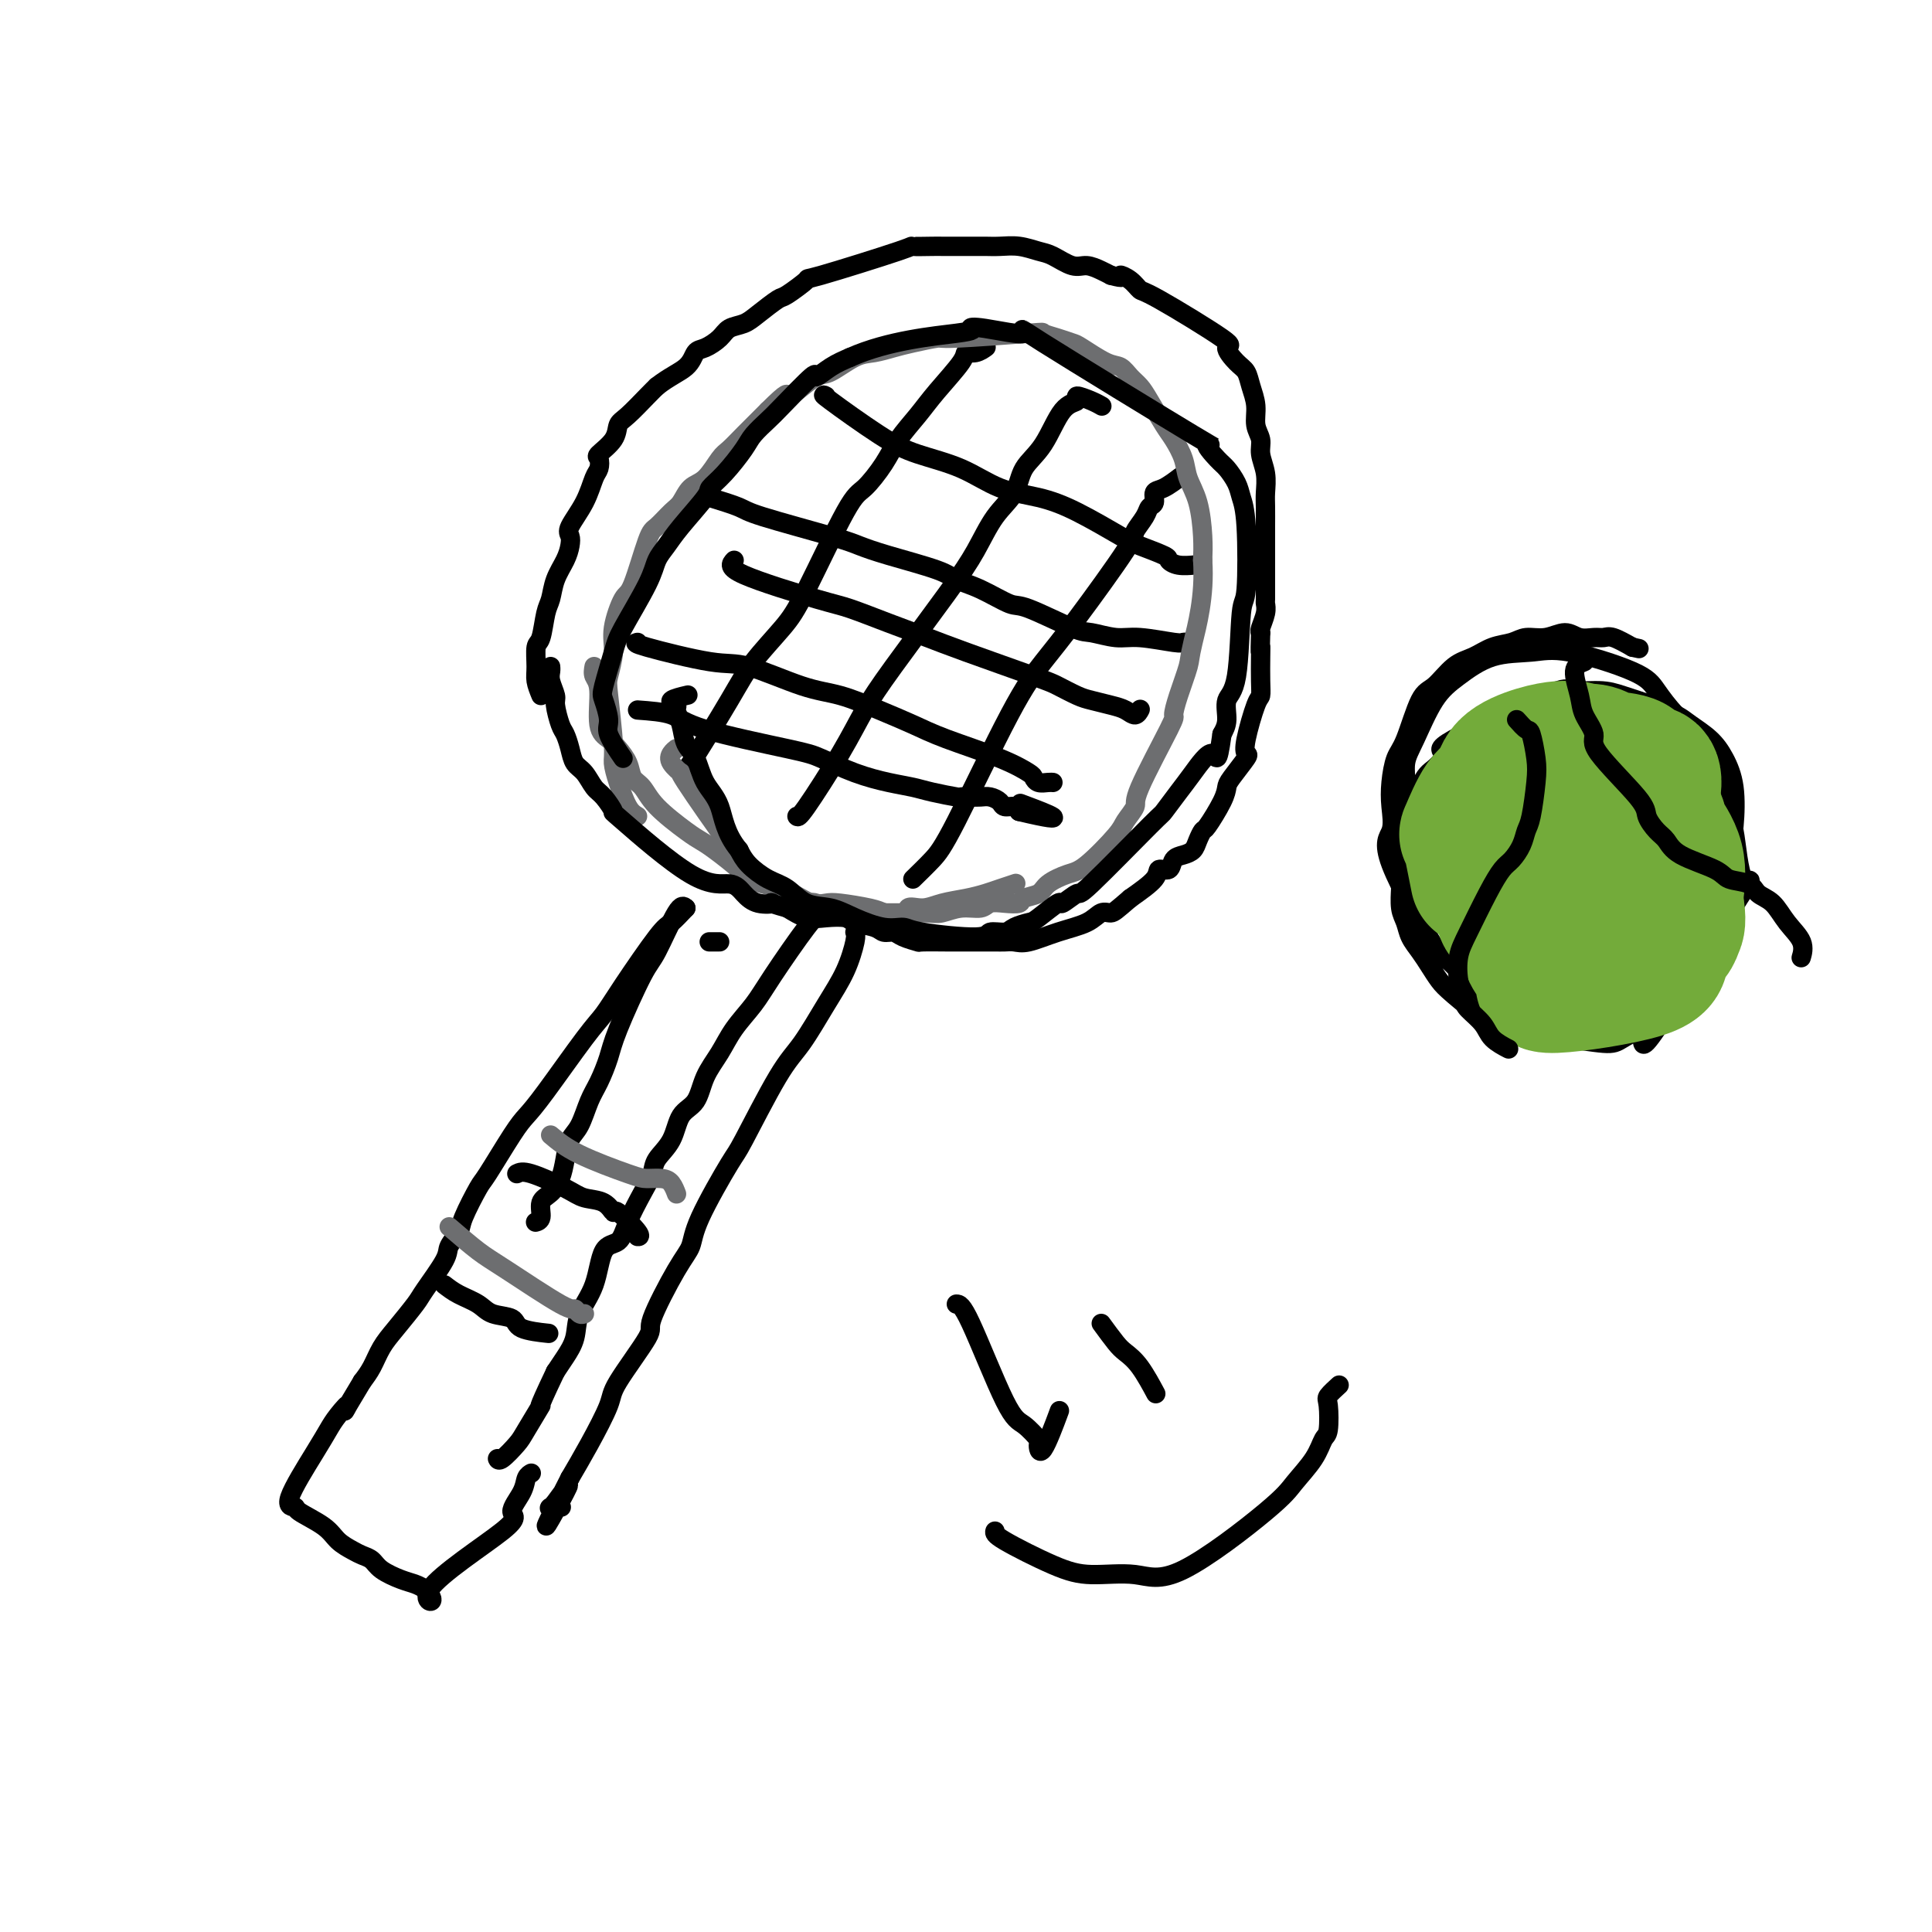 <svg viewBox='0 0 400 400' version='1.1' xmlns='http://www.w3.org/2000/svg' xmlns:xlink='http://www.w3.org/1999/xlink'><g fill='none' stroke='#000000' stroke-width='4' stroke-linecap='round' stroke-linejoin='round'><path d='M141,160c0.049,0.432 0.098,0.865 2,-2c1.902,-2.865 5.657,-9.027 8,-13c2.343,-3.973 3.273,-5.758 5,-8c1.727,-2.242 4.251,-4.941 6,-7c1.749,-2.059 2.721,-3.477 5,-8c2.279,-4.523 5.863,-12.152 8,-16c2.137,-3.848 2.828,-3.916 4,-5c1.172,-1.084 2.826,-3.183 4,-5c1.174,-1.817 1.868,-3.353 3,-5c1.132,-1.647 2.701,-3.407 4,-5c1.299,-1.593 2.327,-3.019 4,-5c1.673,-1.981 3.990,-4.517 5,-6c1.010,-1.483 0.714,-1.913 1,-2c0.286,-0.087 1.154,0.169 2,0c0.846,-0.169 1.670,-0.763 2,-1c0.330,-0.237 0.165,-0.119 0,0'/><path d='M165,169c0.176,0.172 0.353,0.344 2,-2c1.647,-2.344 4.765,-7.205 7,-11c2.235,-3.795 3.587,-6.524 5,-9c1.413,-2.476 2.886,-4.699 6,-9c3.114,-4.301 7.868,-10.681 11,-15c3.132,-4.319 4.641,-6.577 6,-9c1.359,-2.423 2.568,-5.010 4,-7c1.432,-1.990 3.085,-3.383 4,-5c0.915,-1.617 1.090,-3.457 2,-5c0.910,-1.543 2.554,-2.789 4,-5c1.446,-2.211 2.692,-5.387 4,-7c1.308,-1.613 2.676,-1.661 3,-2c0.324,-0.339 -0.398,-0.967 0,-1c0.398,-0.033 1.915,0.530 3,1c1.085,0.470 1.739,0.849 2,1c0.261,0.151 0.131,0.076 0,0'/><path d='M189,182c1.411,-1.375 2.822,-2.749 4,-4c1.178,-1.251 2.124,-2.377 5,-8c2.876,-5.623 7.683,-15.743 11,-22c3.317,-6.257 5.144,-8.653 7,-11c1.856,-2.347 3.740,-4.646 7,-9c3.260,-4.354 7.897,-10.762 10,-14c2.103,-3.238 1.673,-3.305 2,-4c0.327,-0.695 1.413,-2.016 2,-3c0.587,-0.984 0.676,-1.630 1,-2c0.324,-0.370 0.882,-0.464 1,-1c0.118,-0.536 -0.206,-1.515 0,-2c0.206,-0.485 0.940,-0.477 2,-1c1.060,-0.523 2.446,-1.578 3,-2c0.554,-0.422 0.277,-0.211 0,0'/><path d='M171,82c-0.527,-0.265 -1.053,-0.531 1,1c2.053,1.531 6.686,4.857 10,7c3.314,2.143 5.309,3.103 8,4c2.691,0.897 6.079,1.732 9,3c2.921,1.268 5.374,2.969 8,4c2.626,1.031 5.426,1.393 8,2c2.574,0.607 4.923,1.458 8,3c3.077,1.542 6.882,3.776 9,5c2.118,1.224 2.551,1.438 4,2c1.449,0.562 3.916,1.471 5,2c1.084,0.529 0.785,0.678 1,1c0.215,0.322 0.942,0.817 2,1c1.058,0.183 2.445,0.052 3,0c0.555,-0.052 0.277,-0.026 0,0'/><path d='M147,103c2.353,0.727 4.707,1.454 6,2c1.293,0.546 1.526,0.912 5,2c3.474,1.088 10.189,2.897 14,4c3.811,1.103 4.719,1.501 6,2c1.281,0.499 2.935,1.098 6,2c3.065,0.902 7.542,2.108 10,3c2.458,0.892 2.896,1.469 4,2c1.104,0.531 2.874,1.017 5,2c2.126,0.983 4.610,2.464 6,3c1.390,0.536 1.687,0.129 4,1c2.313,0.871 6.641,3.022 9,4c2.359,0.978 2.750,0.784 4,1c1.250,0.216 3.358,0.843 5,1c1.642,0.157 2.818,-0.154 5,0c2.182,0.154 5.368,0.773 7,1c1.632,0.227 1.709,0.061 2,0c0.291,-0.061 0.798,-0.017 1,0c0.202,0.017 0.101,0.009 0,0'/><path d='M132,133c-0.460,0.084 -0.920,0.167 2,1c2.920,0.833 9.220,2.414 13,3c3.780,0.586 5.041,0.176 8,1c2.959,0.824 7.615,2.880 11,4c3.385,1.120 5.499,1.303 8,2c2.501,0.697 5.388,1.906 8,3c2.612,1.094 4.948,2.072 7,3c2.052,0.928 3.820,1.808 7,3c3.180,1.192 7.773,2.698 11,4c3.227,1.302 5.089,2.402 6,3c0.911,0.598 0.871,0.696 1,1c0.129,0.304 0.426,0.813 1,1c0.574,0.187 1.424,0.050 2,0c0.576,-0.050 0.879,-0.014 1,0c0.121,0.014 0.061,0.007 0,0'/><path d='M132,147c2.637,0.194 5.273,0.387 7,1c1.727,0.613 2.544,1.645 7,3c4.456,1.355 12.551,3.031 17,4c4.449,0.969 5.251,1.229 7,2c1.749,0.771 4.445,2.053 7,3c2.555,0.947 4.970,1.560 7,2c2.030,0.440 3.674,0.706 5,1c1.326,0.294 2.333,0.615 4,1c1.667,0.385 3.993,0.835 5,1c1.007,0.165 0.693,0.047 1,0c0.307,-0.047 1.233,-0.023 2,0c0.767,0.023 1.375,0.044 2,0c0.625,-0.044 1.267,-0.153 2,0c0.733,0.153 1.557,0.567 2,1c0.443,0.433 0.504,0.886 1,1c0.496,0.114 1.427,-0.110 2,0c0.573,0.110 0.786,0.555 1,1'/><path d='M211,168c12.733,3.044 5.067,0.156 2,-1c-3.067,-1.156 -1.533,-0.578 0,0'/><path d='M152,116c-0.691,0.744 -1.383,1.487 2,3c3.383,1.513 10.839,3.795 15,5c4.161,1.205 5.027,1.331 7,2c1.973,0.669 5.055,1.880 8,3c2.945,1.120 5.755,2.149 8,3c2.245,0.851 3.926,1.523 8,3c4.074,1.477 10.540,3.758 14,5c3.460,1.242 3.914,1.446 5,2c1.086,0.554 2.805,1.460 4,2c1.195,0.540 1.865,0.715 3,1c1.135,0.285 2.735,0.678 4,1c1.265,0.322 2.195,0.571 3,1c0.805,0.429 1.486,1.039 2,1c0.514,-0.039 0.861,-0.725 1,-1c0.139,-0.275 0.069,-0.137 0,0'/></g>
<g fill='none' stroke='#6D6E70' stroke-width='4' stroke-linecap='round' stroke-linejoin='round'><path d='M132,169c-0.651,-0.388 -1.302,-0.776 -2,-2c-0.698,-1.224 -1.442,-3.284 -2,-5c-0.558,-1.716 -0.930,-3.088 -1,-4c-0.070,-0.912 0.162,-1.364 0,-4c-0.162,-2.636 -0.717,-7.457 -1,-10c-0.283,-2.543 -0.295,-2.810 0,-4c0.295,-1.190 0.898,-3.303 1,-5c0.102,-1.697 -0.297,-2.978 0,-5c0.297,-2.022 1.291,-4.787 2,-6c0.709,-1.213 1.135,-0.876 2,-3c0.865,-2.124 2.170,-6.709 3,-9c0.830,-2.291 1.184,-2.288 2,-3c0.816,-0.712 2.095,-2.138 3,-3c0.905,-0.862 1.435,-1.161 2,-2c0.565,-0.839 1.165,-2.220 2,-3c0.835,-0.780 1.904,-0.961 3,-2c1.096,-1.039 2.219,-2.936 3,-4c0.781,-1.064 1.220,-1.296 2,-2c0.780,-0.704 1.902,-1.882 3,-3c1.098,-1.118 2.171,-2.177 3,-3c0.829,-0.823 1.415,-1.412 2,-2'/><path d='M159,85c4.400,-4.379 3.898,-3.328 4,-3c0.102,0.328 0.806,-0.069 2,-1c1.194,-0.931 2.879,-2.396 4,-3c1.121,-0.604 1.680,-0.347 3,-1c1.320,-0.653 3.402,-2.218 5,-3c1.598,-0.782 2.712,-0.783 4,-1c1.288,-0.217 2.749,-0.650 4,-1c1.251,-0.350 2.291,-0.616 4,-1c1.709,-0.384 4.088,-0.885 5,-1c0.912,-0.115 0.356,0.155 4,0c3.644,-0.155 11.487,-0.734 15,-1c3.513,-0.266 2.695,-0.218 3,0c0.305,0.218 1.734,0.607 3,1c1.266,0.393 2.370,0.791 3,1c0.630,0.209 0.788,0.230 2,1c1.212,0.770 3.478,2.290 5,3c1.522,0.710 2.298,0.610 3,1c0.702,0.390 1.328,1.272 2,2c0.672,0.728 1.388,1.303 2,2c0.612,0.697 1.119,1.515 2,3c0.881,1.485 2.138,3.636 3,5c0.862,1.364 1.331,1.939 2,3c0.669,1.061 1.538,2.608 2,4c0.462,1.392 0.515,2.631 1,4c0.485,1.369 1.400,2.869 2,5c0.600,2.131 0.886,4.895 1,7c0.114,2.105 0.057,3.553 0,5'/><path d='M249,116c0.508,7.495 -1.221,13.731 -2,17c-0.779,3.269 -0.609,3.569 -1,5c-0.391,1.431 -1.343,3.992 -2,6c-0.657,2.008 -1.020,3.462 -1,4c0.020,0.538 0.424,0.160 -1,3c-1.424,2.840 -4.674,8.897 -6,12c-1.326,3.103 -0.727,3.250 -1,4c-0.273,0.750 -1.418,2.101 -2,3c-0.582,0.899 -0.602,1.344 -2,3c-1.398,1.656 -4.175,4.524 -6,6c-1.825,1.476 -2.697,1.562 -4,2c-1.303,0.438 -3.037,1.228 -4,2c-0.963,0.772 -1.154,1.526 -2,2c-0.846,0.474 -2.347,0.667 -3,1c-0.653,0.333 -0.460,0.806 -1,1c-0.540,0.194 -1.814,0.108 -3,0c-1.186,-0.108 -2.283,-0.239 -3,0c-0.717,0.239 -1.055,0.849 -2,1c-0.945,0.151 -2.497,-0.156 -4,0c-1.503,0.156 -2.958,0.774 -4,1c-1.042,0.226 -1.671,0.061 -3,0c-1.329,-0.061 -3.358,-0.016 -5,0c-1.642,0.016 -2.898,0.005 -4,0c-1.102,-0.005 -2.051,-0.002 -3,0'/><path d='M180,189c-7.360,-0.019 -9.760,-1.565 -11,-2c-1.240,-0.435 -1.320,0.241 -2,0c-0.680,-0.241 -1.960,-1.398 -3,-2c-1.040,-0.602 -1.839,-0.650 -3,-1c-1.161,-0.350 -2.684,-1.003 -4,-2c-1.316,-0.997 -2.427,-2.340 -3,-3c-0.573,-0.660 -0.610,-0.639 -3,-4c-2.390,-3.361 -7.134,-10.106 -9,-13c-1.866,-2.894 -0.854,-1.939 -1,-2c-0.146,-0.061 -1.452,-1.140 -2,-2c-0.548,-0.860 -0.340,-1.501 0,-2c0.340,-0.499 0.811,-0.857 1,-1c0.189,-0.143 0.094,-0.072 0,0'/><path d='M123,138c-0.126,0.697 -0.252,1.393 0,2c0.252,0.607 0.884,1.124 1,3c0.116,1.876 -0.282,5.112 0,7c0.282,1.888 1.244,2.430 2,3c0.756,0.570 1.305,1.168 2,2c0.695,0.832 1.537,1.896 2,3c0.463,1.104 0.546,2.246 1,3c0.454,0.754 1.277,1.120 2,2c0.723,0.880 1.346,2.273 3,4c1.654,1.727 4.340,3.786 6,5c1.660,1.214 2.293,1.581 3,2c0.707,0.419 1.487,0.888 3,2c1.513,1.112 3.759,2.866 5,4c1.241,1.134 1.477,1.649 2,2c0.523,0.351 1.333,0.538 3,1c1.667,0.462 4.190,1.199 6,2c1.810,0.801 2.908,1.668 4,2c1.092,0.332 2.179,0.130 3,0c0.821,-0.130 1.375,-0.189 3,0c1.625,0.189 4.321,0.625 6,1c1.679,0.375 2.339,0.687 3,1'/><path d='M183,189c5.329,0.844 4.652,-0.548 5,-1c0.348,-0.452 1.719,0.034 3,0c1.281,-0.034 2.470,-0.587 4,-1c1.530,-0.413 3.402,-0.685 5,-1c1.598,-0.315 2.923,-0.672 4,-1c1.077,-0.328 1.905,-0.627 3,-1c1.095,-0.373 2.456,-0.821 3,-1c0.544,-0.179 0.272,-0.090 0,0'/></g>
<g fill='none' stroke='#000000' stroke-width='4' stroke-linecap='round' stroke-linejoin='round'><path d='M112,144c-0.429,-1.043 -0.858,-2.086 -1,-3c-0.142,-0.914 0.004,-1.699 0,-3c-0.004,-1.301 -0.157,-3.117 0,-4c0.157,-0.883 0.623,-0.834 1,-2c0.377,-1.166 0.665,-3.548 1,-5c0.335,-1.452 0.717,-1.975 1,-3c0.283,-1.025 0.465,-2.551 1,-4c0.535,-1.449 1.421,-2.819 2,-4c0.579,-1.181 0.852,-2.172 1,-3c0.148,-0.828 0.173,-1.492 0,-2c-0.173,-0.508 -0.543,-0.861 0,-2c0.543,-1.139 1.999,-3.063 3,-5c1.001,-1.937 1.547,-3.887 2,-5c0.453,-1.113 0.814,-1.391 1,-2c0.186,-0.609 0.197,-1.551 0,-2c-0.197,-0.449 -0.604,-0.407 0,-1c0.604,-0.593 2.217,-1.822 3,-3c0.783,-1.178 0.736,-2.305 1,-3c0.264,-0.695 0.840,-0.956 2,-2c1.160,-1.044 2.903,-2.870 4,-4c1.097,-1.130 1.549,-1.565 2,-2'/><path d='M136,80c2.496,-1.971 4.737,-2.899 6,-4c1.263,-1.101 1.549,-2.374 2,-3c0.451,-0.626 1.067,-0.603 2,-1c0.933,-0.397 2.184,-1.214 3,-2c0.816,-0.786 1.199,-1.542 2,-2c0.801,-0.458 2.021,-0.618 3,-1c0.979,-0.382 1.718,-0.987 3,-2c1.282,-1.013 3.106,-2.433 4,-3c0.894,-0.567 0.859,-0.281 2,-1c1.141,-0.719 3.457,-2.441 4,-3c0.543,-0.559 -0.689,0.046 3,-1c3.689,-1.046 12.299,-3.744 16,-5c3.701,-1.256 2.493,-1.068 3,-1c0.507,0.068 2.730,0.018 4,0c1.270,-0.018 1.588,-0.005 2,0c0.412,0.005 0.917,0.000 2,0c1.083,-0.000 2.744,0.003 4,0c1.256,-0.003 2.106,-0.013 3,0c0.894,0.013 1.832,0.050 3,0c1.168,-0.050 2.567,-0.186 4,0c1.433,0.186 2.901,0.694 4,1c1.099,0.306 1.828,0.411 3,1c1.172,0.589 2.789,1.663 4,2c1.211,0.337 2.018,-0.063 3,0c0.982,0.063 2.138,0.589 3,1c0.862,0.411 1.431,0.705 2,1'/><path d='M230,57c3.301,0.900 2.054,0.151 2,0c-0.054,-0.151 1.087,0.297 2,1c0.913,0.703 1.599,1.662 2,2c0.401,0.338 0.517,0.054 4,2c3.483,1.946 10.333,6.123 13,8c2.667,1.877 1.149,1.453 1,2c-0.149,0.547 1.069,2.064 2,3c0.931,0.936 1.574,1.289 2,2c0.426,0.711 0.635,1.778 1,3c0.365,1.222 0.886,2.598 1,4c0.114,1.402 -0.180,2.830 0,4c0.180,1.170 0.833,2.083 1,3c0.167,0.917 -0.151,1.838 0,3c0.151,1.162 0.773,2.564 1,4c0.227,1.436 0.061,2.906 0,4c-0.061,1.094 -0.016,1.811 0,3c0.016,1.189 0.004,2.849 0,4c-0.004,1.151 -0.001,1.794 0,3c0.001,1.206 0.000,2.977 0,4c-0.000,1.023 0.001,1.298 0,2c-0.001,0.702 -0.004,1.831 0,3c0.004,1.169 0.015,2.380 0,3c-0.015,0.620 -0.056,0.651 0,1c0.056,0.349 0.207,1.017 0,2c-0.207,0.983 -0.774,2.281 -1,3c-0.226,0.719 -0.113,0.860 0,1'/><path d='M261,131c-0.155,5.732 -0.043,3.562 0,3c0.043,-0.562 0.018,0.486 0,2c-0.018,1.514 -0.030,3.495 0,5c0.030,1.505 0.102,2.533 0,3c-0.102,0.467 -0.377,0.373 -1,2c-0.623,1.627 -1.592,4.974 -2,7c-0.408,2.026 -0.254,2.731 0,3c0.254,0.269 0.607,0.101 0,1c-0.607,0.899 -2.176,2.866 -3,4c-0.824,1.134 -0.903,1.434 -1,2c-0.097,0.566 -0.210,1.398 -1,3c-0.790,1.602 -2.256,3.974 -3,5c-0.744,1.026 -0.767,0.707 -1,1c-0.233,0.293 -0.677,1.197 -1,2c-0.323,0.803 -0.525,1.506 -1,2c-0.475,0.494 -1.224,0.778 -2,1c-0.776,0.222 -1.581,0.383 -2,1c-0.419,0.617 -0.453,1.691 -1,2c-0.547,0.309 -1.609,-0.148 -2,0c-0.391,0.148 -0.112,0.899 -1,2c-0.888,1.101 -2.944,2.550 -5,4'/><path d='M234,186c-2.979,2.562 -3.427,2.967 -4,3c-0.573,0.033 -1.270,-0.307 -2,0c-0.730,0.307 -1.494,1.259 -3,2c-1.506,0.741 -3.754,1.270 -6,2c-2.246,0.730 -4.492,1.660 -6,2c-1.508,0.340 -2.280,0.091 -3,0c-0.720,-0.091 -1.387,-0.024 -2,0c-0.613,0.024 -1.172,0.007 -2,0c-0.828,-0.007 -1.925,-0.002 -3,0c-1.075,0.002 -2.128,0.001 -3,0c-0.872,-0.001 -1.564,-0.003 -2,0c-0.436,0.003 -0.616,0.011 -2,0c-1.384,-0.011 -3.971,-0.041 -5,0c-1.029,0.041 -0.500,0.151 -1,0c-0.500,-0.151 -2.029,-0.565 -3,-1c-0.971,-0.435 -1.385,-0.891 -2,-1c-0.615,-0.109 -1.431,0.128 -2,0c-0.569,-0.128 -0.893,-0.621 -2,-1c-1.107,-0.379 -2.998,-0.643 -4,-1c-1.002,-0.357 -1.114,-0.807 -2,-1c-0.886,-0.193 -2.546,-0.129 -4,0c-1.454,0.129 -2.701,0.323 -4,0c-1.299,-0.323 -2.649,-1.161 -4,-2'/><path d='M163,188c-4.870,-1.332 -3.044,-1.163 -3,-1c0.044,0.163 -1.692,0.319 -3,0c-1.308,-0.319 -2.187,-1.112 -3,-2c-0.813,-0.888 -1.558,-1.870 -3,-2c-1.442,-0.130 -3.580,0.591 -8,-2c-4.420,-2.591 -11.124,-8.494 -14,-11c-2.876,-2.506 -1.926,-1.615 -2,-2c-0.074,-0.385 -1.171,-2.045 -2,-3c-0.829,-0.955 -1.388,-1.205 -2,-2c-0.612,-0.795 -1.277,-2.136 -2,-3c-0.723,-0.864 -1.504,-1.250 -2,-2c-0.496,-0.750 -0.706,-1.862 -1,-3c-0.294,-1.138 -0.671,-2.300 -1,-3c-0.329,-0.700 -0.610,-0.936 -1,-2c-0.390,-1.064 -0.889,-2.954 -1,-4c-0.111,-1.046 0.166,-1.247 0,-2c-0.166,-0.753 -0.777,-2.057 -1,-3c-0.223,-0.943 -0.060,-1.523 0,-2c0.060,-0.477 0.017,-0.851 0,-1c-0.017,-0.149 -0.009,-0.075 0,0'/><path d='M129,157c-1.294,-1.884 -2.589,-3.768 -3,-5c-0.411,-1.232 0.061,-1.812 0,-3c-0.061,-1.188 -0.654,-2.985 -1,-4c-0.346,-1.015 -0.444,-1.248 0,-3c0.444,-1.752 1.431,-5.025 2,-7c0.569,-1.975 0.719,-2.654 2,-5c1.281,-2.346 3.692,-6.359 5,-9c1.308,-2.641 1.511,-3.911 2,-5c0.489,-1.089 1.263,-1.997 2,-3c0.737,-1.003 1.437,-2.099 3,-4c1.563,-1.901 3.989,-4.605 5,-6c1.011,-1.395 0.606,-1.480 1,-2c0.394,-0.520 1.585,-1.475 3,-3c1.415,-1.525 3.053,-3.619 4,-5c0.947,-1.381 1.204,-2.049 2,-3c0.796,-0.951 2.130,-2.184 3,-3c0.870,-0.816 1.274,-1.216 3,-3c1.726,-1.784 4.772,-4.952 6,-6c1.228,-1.048 0.638,0.026 1,0c0.362,-0.026 1.675,-1.150 3,-2c1.325,-0.850 2.663,-1.425 4,-2'/><path d='M176,74c7.904,-3.555 17.664,-4.442 22,-5c4.336,-0.558 3.248,-0.787 3,-1c-0.248,-0.213 0.344,-0.411 3,0c2.656,0.411 7.377,1.430 8,1c0.623,-0.430 -2.850,-2.310 4,2c6.850,4.310 24.024,14.810 31,19c6.976,4.190 3.753,2.070 3,2c-0.753,-0.070 0.965,1.911 2,3c1.035,1.089 1.389,1.288 2,2c0.611,0.712 1.481,1.938 2,3c0.519,1.062 0.687,1.962 1,3c0.313,1.038 0.770,2.216 1,6c0.230,3.784 0.234,10.175 0,13c-0.234,2.825 -0.706,2.083 -1,5c-0.294,2.917 -0.409,9.493 -1,13c-0.591,3.507 -1.659,3.944 -2,5c-0.341,1.056 0.045,2.730 0,4c-0.045,1.270 -0.523,2.135 -1,3'/><path d='M253,152c-1.019,7.363 -1.068,4.270 -2,4c-0.932,-0.270 -2.748,2.283 -4,4c-1.252,1.717 -1.940,2.598 -3,4c-1.060,1.402 -2.491,3.326 -3,4c-0.509,0.674 -0.094,0.097 -3,3c-2.906,2.903 -9.132,9.286 -12,12c-2.868,2.714 -2.377,1.760 -3,2c-0.623,0.240 -2.359,1.675 -3,2c-0.641,0.325 -0.187,-0.459 -1,0c-0.813,0.459 -2.894,2.160 -4,3c-1.106,0.840 -1.236,0.818 -2,1c-0.764,0.182 -2.162,0.568 -3,1c-0.838,0.432 -1.115,0.910 -2,1c-0.885,0.090 -2.377,-0.209 -3,0c-0.623,0.209 -0.378,0.926 -3,1c-2.622,0.074 -8.111,-0.495 -11,-1c-2.889,-0.505 -3.178,-0.945 -4,-1c-0.822,-0.055 -2.176,0.277 -4,0c-1.824,-0.277 -4.118,-1.161 -6,-2c-1.882,-0.839 -3.351,-1.631 -5,-2c-1.649,-0.369 -3.478,-0.314 -5,-1c-1.522,-0.686 -2.738,-2.112 -4,-3c-1.262,-0.888 -2.571,-1.239 -4,-2c-1.429,-0.761 -2.980,-1.932 -4,-3c-1.020,-1.068 -1.510,-2.034 -2,-3'/><path d='M153,176c-2.914,-3.509 -3.200,-6.781 -4,-9c-0.800,-2.219 -2.113,-3.386 -3,-5c-0.887,-1.614 -1.346,-3.675 -2,-5c-0.654,-1.325 -1.502,-1.913 -2,-3c-0.498,-1.087 -0.644,-2.673 -1,-4c-0.356,-1.327 -0.921,-2.394 -1,-3c-0.079,-0.606 0.329,-0.750 0,-1c-0.329,-0.250 -1.396,-0.606 -1,-1c0.396,-0.394 2.256,-0.827 3,-1c0.744,-0.173 0.372,-0.087 0,0'/><path d='M149,195c-0.833,0.000 -1.667,0.000 -2,0c-0.333,0.000 -0.167,0.000 0,0'/><path d='M142,188c-0.446,-0.410 -0.892,-0.821 -2,1c-1.108,1.821 -2.877,5.873 -4,8c-1.123,2.127 -1.599,2.328 -3,5c-1.401,2.672 -3.726,7.815 -5,11c-1.274,3.185 -1.497,4.413 -2,6c-0.503,1.587 -1.287,3.533 -2,5c-0.713,1.467 -1.356,2.454 -2,4c-0.644,1.546 -1.288,3.650 -2,5c-0.712,1.350 -1.491,1.946 -2,3c-0.509,1.054 -0.748,2.566 -1,4c-0.252,1.434 -0.516,2.791 -1,4c-0.484,1.209 -1.188,2.272 -2,3c-0.812,0.728 -1.733,1.123 -2,2c-0.267,0.877 0.120,2.236 0,3c-0.120,0.764 -0.749,0.933 -1,1c-0.251,0.067 -0.126,0.034 0,0'/><path d='M170,189c-0.569,0.286 -1.138,0.571 -3,3c-1.862,2.429 -5.017,7.001 -7,10c-1.983,2.999 -2.795,4.424 -4,6c-1.205,1.576 -2.802,3.301 -4,5c-1.198,1.699 -1.996,3.371 -3,5c-1.004,1.629 -2.213,3.216 -3,5c-0.787,1.784 -1.152,3.765 -2,5c-0.848,1.235 -2.180,1.724 -3,3c-0.820,1.276 -1.130,3.338 -2,5c-0.870,1.662 -2.301,2.926 -3,4c-0.699,1.074 -0.667,1.960 -1,3c-0.333,1.040 -1.033,2.233 -2,4c-0.967,1.767 -2.203,4.106 -3,6c-0.797,1.894 -1.154,3.342 -2,4c-0.846,0.658 -2.180,0.525 -3,2c-0.820,1.475 -1.126,4.558 -2,7c-0.874,2.442 -2.317,4.242 -3,6c-0.683,1.758 -0.607,3.473 -1,5c-0.393,1.527 -1.255,2.865 -2,4c-0.745,1.135 -1.372,2.068 -2,3'/><path d='M115,284c-4.540,9.517 -2.891,6.809 -3,7c-0.109,0.191 -1.977,3.280 -3,5c-1.023,1.720 -1.202,2.069 -2,3c-0.798,0.931 -2.215,2.443 -3,3c-0.785,0.557 -0.939,0.159 -1,0c-0.061,-0.159 -0.031,-0.080 0,0'/><path d='M142,188c-1.113,1.188 -2.225,2.376 -3,3c-0.775,0.624 -1.211,0.684 -3,3c-1.789,2.316 -4.930,6.889 -7,10c-2.070,3.111 -3.069,4.760 -4,6c-0.931,1.240 -1.794,2.070 -4,5c-2.206,2.930 -5.755,7.960 -8,11c-2.245,3.040 -3.187,4.089 -4,5c-0.813,0.911 -1.498,1.685 -3,4c-1.502,2.315 -3.822,6.171 -5,8c-1.178,1.829 -1.216,1.630 -2,3c-0.784,1.370 -2.315,4.307 -3,6c-0.685,1.693 -0.524,2.142 -1,3c-0.476,0.858 -1.590,2.127 -2,3c-0.410,0.873 -0.116,1.352 -1,3c-0.884,1.648 -2.947,4.464 -4,6c-1.053,1.536 -1.097,1.790 -2,3c-0.903,1.210 -2.665,3.376 -4,5c-1.335,1.624 -2.244,2.706 -3,4c-0.756,1.294 -1.359,2.798 -2,4c-0.641,1.202 -1.321,2.101 -2,3'/><path d='M75,286c-5.379,8.938 -3.328,5.782 -3,5c0.328,-0.782 -1.067,0.809 -2,2c-0.933,1.191 -1.403,1.981 -2,3c-0.597,1.019 -1.320,2.268 -3,5c-1.680,2.732 -4.316,6.948 -5,9c-0.684,2.052 0.583,1.940 1,2c0.417,0.060 -0.016,0.292 1,1c1.016,0.708 3.480,1.891 5,3c1.520,1.109 2.096,2.145 3,3c0.904,0.855 2.135,1.528 3,2c0.865,0.472 1.362,0.742 2,1c0.638,0.258 1.417,0.503 2,1c0.583,0.497 0.971,1.247 2,2c1.029,0.753 2.700,1.511 4,2c1.300,0.489 2.229,0.711 3,1c0.771,0.289 1.386,0.644 2,1'/><path d='M88,329c3.672,3.617 -1.146,3.159 1,0c2.146,-3.159 11.258,-9.018 15,-12c3.742,-2.982 2.113,-3.086 2,-4c-0.113,-0.914 1.289,-2.637 2,-4c0.711,-1.363 0.730,-2.367 1,-3c0.270,-0.633 0.791,-0.895 1,-1c0.209,-0.105 0.104,-0.052 0,0'/></g>
<g fill='none' stroke='#6D6E70' stroke-width='4' stroke-linecap='round' stroke-linejoin='round'><path d='M114,235c1.504,1.269 3.008,2.538 6,4c2.992,1.462 7.471,3.117 10,4c2.529,0.883 3.109,0.993 4,1c0.891,0.007 2.095,-0.091 3,0c0.905,0.091 1.513,0.371 2,1c0.487,0.629 0.853,1.608 1,2c0.147,0.392 0.073,0.196 0,0'/><path d='M93,254c2.167,1.867 4.335,3.733 6,5c1.665,1.267 2.828,1.933 6,4c3.172,2.067 8.353,5.535 11,7c2.647,1.465 2.761,0.929 3,1c0.239,0.071 0.603,0.750 1,1c0.397,0.250 0.828,0.071 1,0c0.172,-0.071 0.086,-0.036 0,0'/></g>
<g fill='none' stroke='#000000' stroke-width='4' stroke-linecap='round' stroke-linejoin='round'><path d='M107,243c0.568,-0.282 1.137,-0.564 3,0c1.863,0.564 5.021,1.976 7,3c1.979,1.024 2.780,1.662 4,2c1.220,0.338 2.859,0.378 4,1c1.141,0.622 1.784,1.827 2,2c0.216,0.173 0.006,-0.686 1,0c0.994,0.686 3.191,2.915 4,4c0.809,1.085 0.231,1.024 0,1c-0.231,-0.024 -0.116,-0.012 0,0'/><path d='M92,266c0.875,0.675 1.750,1.350 3,2c1.250,0.650 2.875,1.274 4,2c1.125,0.726 1.749,1.554 3,2c1.251,0.446 3.129,0.511 4,1c0.871,0.489 0.734,1.401 2,2c1.266,0.599 3.933,0.885 5,1c1.067,0.115 0.533,0.057 0,0'/><path d='M177,193c0.139,0.321 0.277,0.642 0,2c-0.277,1.358 -0.971,3.751 -2,6c-1.029,2.249 -2.393,4.352 -4,7c-1.607,2.648 -3.457,5.842 -5,8c-1.543,2.158 -2.780,3.281 -5,7c-2.220,3.719 -5.424,10.035 -7,13c-1.576,2.965 -1.524,2.578 -3,5c-1.476,2.422 -4.481,7.654 -6,11c-1.519,3.346 -1.553,4.808 -2,6c-0.447,1.192 -1.308,2.114 -3,5c-1.692,2.886 -4.217,7.736 -5,10c-0.783,2.264 0.174,1.941 -1,4c-1.174,2.059 -4.480,6.500 -6,9c-1.520,2.500 -1.255,3.058 -2,5c-0.745,1.942 -2.498,5.269 -4,8c-1.502,2.731 -2.751,4.865 -4,7'/><path d='M118,306c-9.257,18.056 -2.900,6.694 -1,3c1.900,-3.694 -0.656,0.278 -2,2c-1.344,1.722 -1.477,1.194 -1,1c0.477,-0.194 1.565,-0.056 2,0c0.435,0.056 0.218,0.028 0,0'/><path d='M296,188c-1.213,-1.561 -2.426,-3.123 -3,-4c-0.574,-0.877 -0.509,-1.070 -1,-3c-0.491,-1.930 -1.539,-5.597 -2,-8c-0.461,-2.403 -0.336,-3.542 0,-5c0.336,-1.458 0.885,-3.235 1,-5c0.115,-1.765 -0.202,-3.517 0,-5c0.202,-1.483 0.923,-2.698 2,-5c1.077,-2.302 2.509,-5.692 4,-8c1.491,-2.308 3.039,-3.534 5,-5c1.961,-1.466 4.334,-3.170 7,-4c2.666,-0.830 5.626,-0.785 8,-1c2.374,-0.215 4.163,-0.691 8,0c3.837,0.691 9.721,2.547 13,4c3.279,1.453 3.951,2.503 5,4c1.049,1.497 2.475,3.442 4,5c1.525,1.558 3.150,2.731 4,4c0.850,1.269 0.925,2.635 1,4'/><path d='M352,156c3.195,5.282 4.181,9.986 5,12c0.819,2.014 1.470,1.340 2,4c0.530,2.660 0.938,8.656 2,10c1.062,1.344 2.778,-1.965 -1,4c-3.778,5.965 -13.050,21.202 -17,27c-3.950,5.798 -2.579,2.157 -3,1c-0.421,-1.157 -2.633,0.172 -4,1c-1.367,0.828 -1.887,1.157 -4,1c-2.113,-0.157 -5.818,-0.798 -8,-1c-2.182,-0.202 -2.839,0.034 -4,0c-1.161,-0.034 -2.825,-0.340 -4,-1c-1.175,-0.660 -1.862,-1.674 -3,-2c-1.138,-0.326 -2.727,0.037 -5,-1c-2.273,-1.037 -5.229,-3.474 -7,-5c-1.771,-1.526 -2.358,-2.141 -3,-3c-0.642,-0.859 -1.339,-1.961 -2,-3c-0.661,-1.039 -1.288,-2.015 -2,-3c-0.712,-0.985 -1.511,-1.977 -2,-3c-0.489,-1.023 -0.667,-2.075 -1,-3c-0.333,-0.925 -0.821,-1.722 -1,-3c-0.179,-1.278 -0.048,-3.036 0,-4c0.048,-0.964 0.014,-1.132 0,-2c-0.014,-0.868 -0.007,-2.434 0,-4'/><path d='M290,178c-0.228,-3.054 0.201,-2.687 1,-5c0.799,-2.313 1.967,-7.304 3,-10c1.033,-2.696 1.932,-3.097 3,-4c1.068,-0.903 2.305,-2.309 2,-3c-0.305,-0.691 -2.152,-0.666 2,-3c4.152,-2.334 14.304,-7.026 19,-9c4.696,-1.974 3.937,-1.231 5,-1c1.063,0.231 3.949,-0.052 6,0c2.051,0.052 3.266,0.439 5,1c1.734,0.561 3.987,1.296 6,2c2.013,0.704 3.787,1.378 5,2c1.213,0.622 1.867,1.194 3,2c1.133,0.806 2.746,1.847 4,3c1.254,1.153 2.149,2.417 3,4c0.851,1.583 1.658,3.485 2,6c0.342,2.515 0.219,5.642 0,8c-0.219,2.358 -0.533,3.948 -1,6c-0.467,2.052 -1.086,4.566 -2,7c-0.914,2.434 -2.123,4.787 -3,7c-0.877,2.213 -1.421,4.284 -3,7c-1.579,2.716 -4.194,6.076 -6,8c-1.806,1.924 -2.804,2.413 -4,3c-1.196,0.587 -2.591,1.274 -4,2c-1.409,0.726 -2.831,1.493 -4,2c-1.169,0.507 -2.084,0.753 -3,1'/><path d='M329,214c-4.807,0.929 -9.325,-0.748 -12,-2c-2.675,-1.252 -3.507,-2.078 -5,-3c-1.493,-0.922 -3.646,-1.939 -6,-4c-2.354,-2.061 -4.907,-5.166 -6,-6c-1.093,-0.834 -0.724,0.603 -3,-3c-2.276,-3.603 -7.196,-12.246 -9,-17c-1.804,-4.754 -0.492,-5.617 0,-7c0.492,-1.383 0.165,-3.285 0,-5c-0.165,-1.715 -0.169,-3.244 0,-5c0.169,-1.756 0.512,-3.738 1,-5c0.488,-1.262 1.120,-1.804 2,-4c0.880,-2.196 2.009,-6.045 3,-8c0.991,-1.955 1.844,-2.015 3,-3c1.156,-0.985 2.615,-2.895 4,-4c1.385,-1.105 2.694,-1.405 4,-2c1.306,-0.595 2.608,-1.485 4,-2c1.392,-0.515 2.875,-0.656 4,-1c1.125,-0.344 1.890,-0.891 3,-1c1.110,-0.109 2.563,0.220 4,0c1.437,-0.220 2.859,-0.989 4,-1c1.141,-0.011 2.002,0.735 3,1c0.998,0.265 2.134,0.051 3,0c0.866,-0.051 1.464,0.063 2,0c0.536,-0.063 1.010,-0.304 2,0c0.990,0.304 2.495,1.152 4,2'/><path d='M338,134c2.333,0.500 1.167,0.250 0,0'/></g>
<g fill='none' stroke='#73AB3A' stroke-width='28' stroke-linecap='round' stroke-linejoin='round'><path d='M306,182c-0.328,-1.646 -0.655,-3.293 -1,-5c-0.345,-1.707 -0.706,-3.475 -1,-4c-0.294,-0.525 -0.520,0.193 0,-1c0.520,-1.193 1.785,-4.295 3,-6c1.215,-1.705 2.382,-2.012 3,-3c0.618,-0.988 0.689,-2.658 2,-4c1.311,-1.342 3.861,-2.357 6,-3c2.139,-0.643 3.868,-0.913 5,-1c1.132,-0.087 1.669,0.010 2,0c0.331,-0.010 0.457,-0.125 1,0c0.543,0.125 1.501,0.492 3,1c1.499,0.508 3.537,1.157 5,2c1.463,0.843 2.350,1.879 4,4c1.650,2.121 4.064,5.328 5,7c0.936,1.672 0.395,1.809 1,3c0.605,1.191 2.355,3.436 3,6c0.645,2.564 0.184,5.447 0,7c-0.184,1.553 -0.092,1.777 0,2'/><path d='M347,187c0.644,3.831 0.254,4.409 0,5c-0.254,0.591 -0.370,1.197 -1,2c-0.630,0.803 -1.772,1.804 -2,3c-0.228,1.196 0.458,2.587 -4,4c-4.458,1.413 -14.059,2.849 -18,3c-3.941,0.151 -2.221,-0.981 -2,-2c0.221,-1.019 -1.056,-1.924 -2,-3c-0.944,-1.076 -1.557,-2.322 -2,-4c-0.443,-1.678 -0.718,-3.789 -1,-5c-0.282,-1.211 -0.570,-1.524 -1,-4c-0.430,-2.476 -1.001,-7.115 -1,-9c0.001,-1.885 0.574,-1.016 1,-3c0.426,-1.984 0.703,-6.823 1,-9c0.297,-2.177 0.612,-1.693 1,-2c0.388,-0.307 0.847,-1.405 1,-2c0.153,-0.595 -0.000,-0.687 0,-1c0.000,-0.313 0.155,-0.847 1,-1c0.845,-0.153 2.381,0.074 3,0c0.619,-0.074 0.320,-0.450 1,-1c0.680,-0.550 2.340,-1.275 4,-2'/><path d='M326,156c2.481,-0.829 4.183,-0.400 5,0c0.817,0.400 0.748,0.771 2,1c1.252,0.229 3.824,0.316 5,1c1.176,0.684 0.957,1.966 2,2c1.043,0.034 3.350,-1.178 2,5c-1.350,6.178 -6.356,19.747 -9,25c-2.644,5.253 -2.925,2.189 -3,1c-0.075,-1.189 0.056,-0.505 -1,0c-1.056,0.505 -3.298,0.830 -5,1c-1.702,0.170 -2.862,0.183 -4,0c-1.138,-0.183 -2.253,-0.564 -3,-1c-0.747,-0.436 -1.126,-0.929 -2,-1c-0.874,-0.071 -2.245,0.280 -3,0c-0.755,-0.280 -0.896,-1.191 -1,-2c-0.104,-0.809 -0.173,-1.517 0,-2c0.173,-0.483 0.586,-0.742 1,-1'/><path d='M312,185c0.222,-1.222 0.778,-1.778 1,-2c0.222,-0.222 0.111,-0.111 0,0'/></g>
<g fill='none' stroke='#000000' stroke-width='4' stroke-linecap='round' stroke-linejoin='round'><path d='M314,149c0.761,0.857 1.521,1.714 2,2c0.479,0.286 0.675,0.001 1,1c0.325,0.999 0.779,3.281 1,5c0.221,1.719 0.211,2.873 0,5c-0.211,2.127 -0.622,5.226 -1,7c-0.378,1.774 -0.722,2.225 -1,3c-0.278,0.775 -0.490,1.876 -1,3c-0.510,1.124 -1.317,2.270 -2,3c-0.683,0.730 -1.242,1.044 -2,2c-0.758,0.956 -1.716,2.553 -3,5c-1.284,2.447 -2.893,5.743 -4,8c-1.107,2.257 -1.712,3.475 -2,5c-0.288,1.525 -0.258,3.356 0,5c0.258,1.644 0.746,3.099 1,4c0.254,0.901 0.275,1.247 1,2c0.725,0.753 2.153,1.913 3,3c0.847,1.087 1.113,2.100 2,3c0.887,0.900 2.396,1.686 3,2c0.604,0.314 0.302,0.157 0,0'/><path d='M328,137c-0.947,0.372 -1.893,0.744 -2,2c-0.107,1.256 0.627,3.397 1,5c0.373,1.603 0.386,2.669 1,4c0.614,1.331 1.831,2.927 2,4c0.169,1.073 -0.709,1.624 1,4c1.709,2.376 6.004,6.579 8,9c1.996,2.421 1.694,3.061 2,4c0.306,0.939 1.221,2.178 2,3c0.779,0.822 1.424,1.227 2,2c0.576,0.773 1.084,1.912 3,3c1.916,1.088 5.240,2.124 7,3c1.760,0.876 1.954,1.591 3,2c1.046,0.409 2.943,0.510 4,1c1.057,0.490 1.274,1.368 2,2c0.726,0.632 1.960,1.017 3,2c1.040,0.983 1.887,2.562 3,4c1.113,1.438 2.492,2.733 3,4c0.508,1.267 0.145,2.505 0,3c-0.145,0.495 -0.073,0.248 0,0'/><path d='M198,270c0.572,0.006 1.144,0.013 3,4c1.856,3.987 4.995,11.955 7,16c2.005,4.045 2.874,4.168 4,5c1.126,0.832 2.509,2.372 3,3c0.491,0.628 0.090,0.344 0,1c-0.090,0.656 0.130,2.254 1,1c0.870,-1.254 2.392,-5.358 3,-7c0.608,-1.642 0.304,-0.821 0,0'/><path d='M228,274c1.108,1.515 2.217,3.030 3,4c0.783,0.970 1.241,1.394 2,2c0.759,0.606 1.820,1.394 3,3c1.180,1.606 2.480,4.030 3,5c0.520,0.970 0.260,0.485 0,0'/><path d='M206,317c-0.105,0.344 -0.210,0.688 2,2c2.210,1.312 6.735,3.593 10,5c3.265,1.407 5.271,1.939 8,2c2.729,0.061 6.180,-0.349 9,0c2.820,0.349 5.007,1.456 10,-1c4.993,-2.456 12.792,-8.475 17,-12c4.208,-3.525 4.827,-4.555 6,-6c1.173,-1.445 2.901,-3.303 4,-5c1.099,-1.697 1.570,-3.233 2,-4c0.430,-0.767 0.820,-0.766 1,-2c0.180,-1.234 0.151,-3.702 0,-5c-0.151,-1.298 -0.425,-1.426 0,-2c0.425,-0.574 1.550,-1.592 2,-2c0.450,-0.408 0.225,-0.204 0,0'/></g>
</svg>